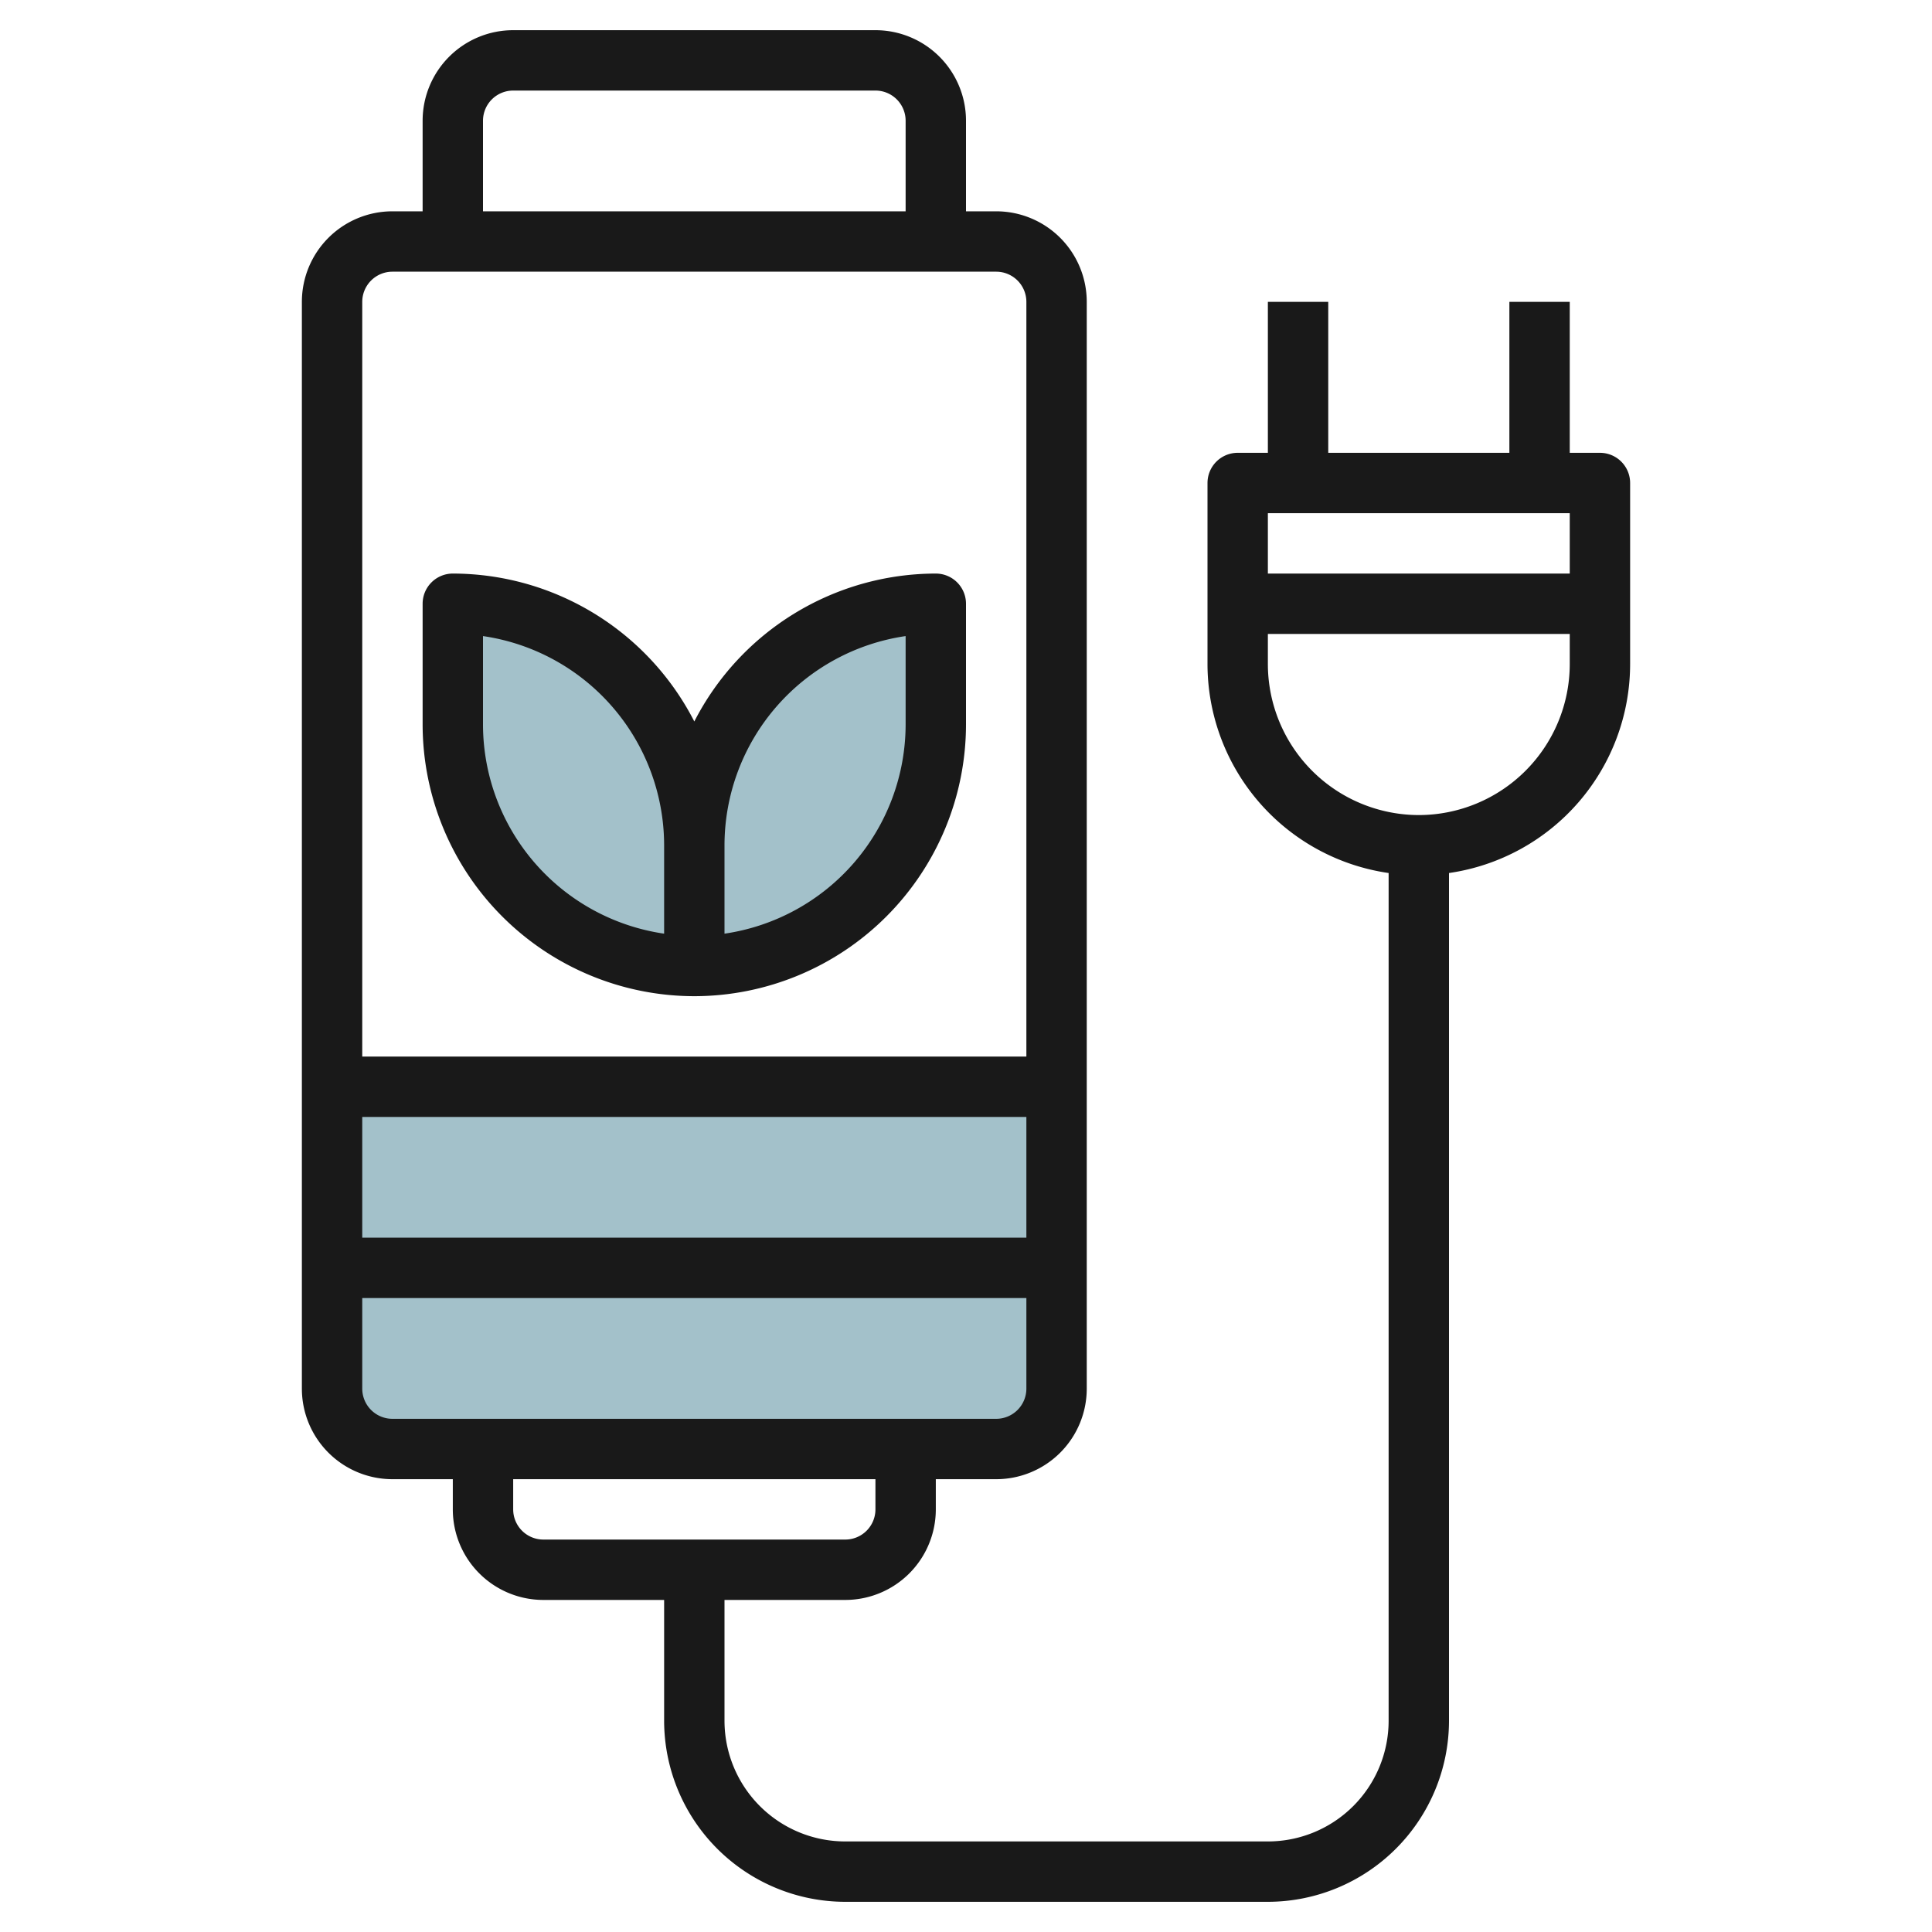<svg id="Layer_3" height="512" viewBox="0 0 64 64" width="512" xmlns="http://www.w3.org/2000/svg" data-name="Layer 3"><g fill="#a3c1ca"><path d="m11 36h24v6h-24z"/><path d="m35 42v4a2 2 0 0 1 -2 2h-20a2 2 0 0 1 -2-2v-4z"/><path d="m15 20a8 8 0 0 1 8 8v4a0 0 0 0 1 0 0 8 8 0 0 1 -8-8v-4a0 0 0 0 1 0 0z"/><path d="m31 20a0 0 0 0 1 0 0v4a8 8 0 0 1 -8 8 0 0 0 0 1 0 0v-4a8 8 0 0 1 8-8z" transform="matrix(-1 0 0 -1 54 52)"/></g><path d="m53 15h-1v-5h-2v5h-6v-5h-2v5h-1a1 1 0 0 0 -1 1v6a7 7 0 0 0 6 6.92v28.08a4 4 0 0 1 -4 4h-14a4 4 0 0 1 -4-4v-4h4a3 3 0 0 0 3-3v-1h2a3 3 0 0 0 3-3v-36a3 3 0 0 0 -3-3h-1v-3a3 3 0 0 0 -3-3h-12a3 3 0 0 0 -3 3v3h-1a3 3 0 0 0 -3 3v36a3 3 0 0 0 3 3h2v1a3 3 0 0 0 3 3h4v4a6.006 6.006 0 0 0 6 6h14a6.006 6.006 0 0 0 6-6v-28.08a7 7 0 0 0 6-6.92v-6a1 1 0 0 0 -1-1zm-19 26h-22v-4h22zm-18-37a1 1 0 0 1 1-1h12a1 1 0 0 1 1 1v3h-14zm-3 5h20a1 1 0 0 1 1 1v25h-22v-25a1 1 0 0 1 1-1zm-1 37v-3h22v3a1 1 0 0 1 -1 1h-20a1 1 0 0 1 -1-1zm5 4v-1h12v1a1 1 0 0 1 -1 1h-10a1 1 0 0 1 -1-1zm35-33v2h-10v-2zm-5 10a5.006 5.006 0 0 1 -5-5v-1h10v1a5.006 5.006 0 0 1 -5 5z" fill="#191919"/><path d="m23 33a9.01 9.01 0 0 0 9-9v-4a1 1 0 0 0 -1-1 9 9 0 0 0 -8 4.9 9 9 0 0 0 -8-4.9 1 1 0 0 0 -1 1v4a9.01 9.01 0 0 0 9 9zm7-11.929v2.929a7.011 7.011 0 0 1 -6 6.929v-2.929a7.011 7.011 0 0 1 6-6.929zm-14 0a7.011 7.011 0 0 1 6 6.929v2.929a7.011 7.011 0 0 1 -6-6.929z" fill="#191919"/></svg>
